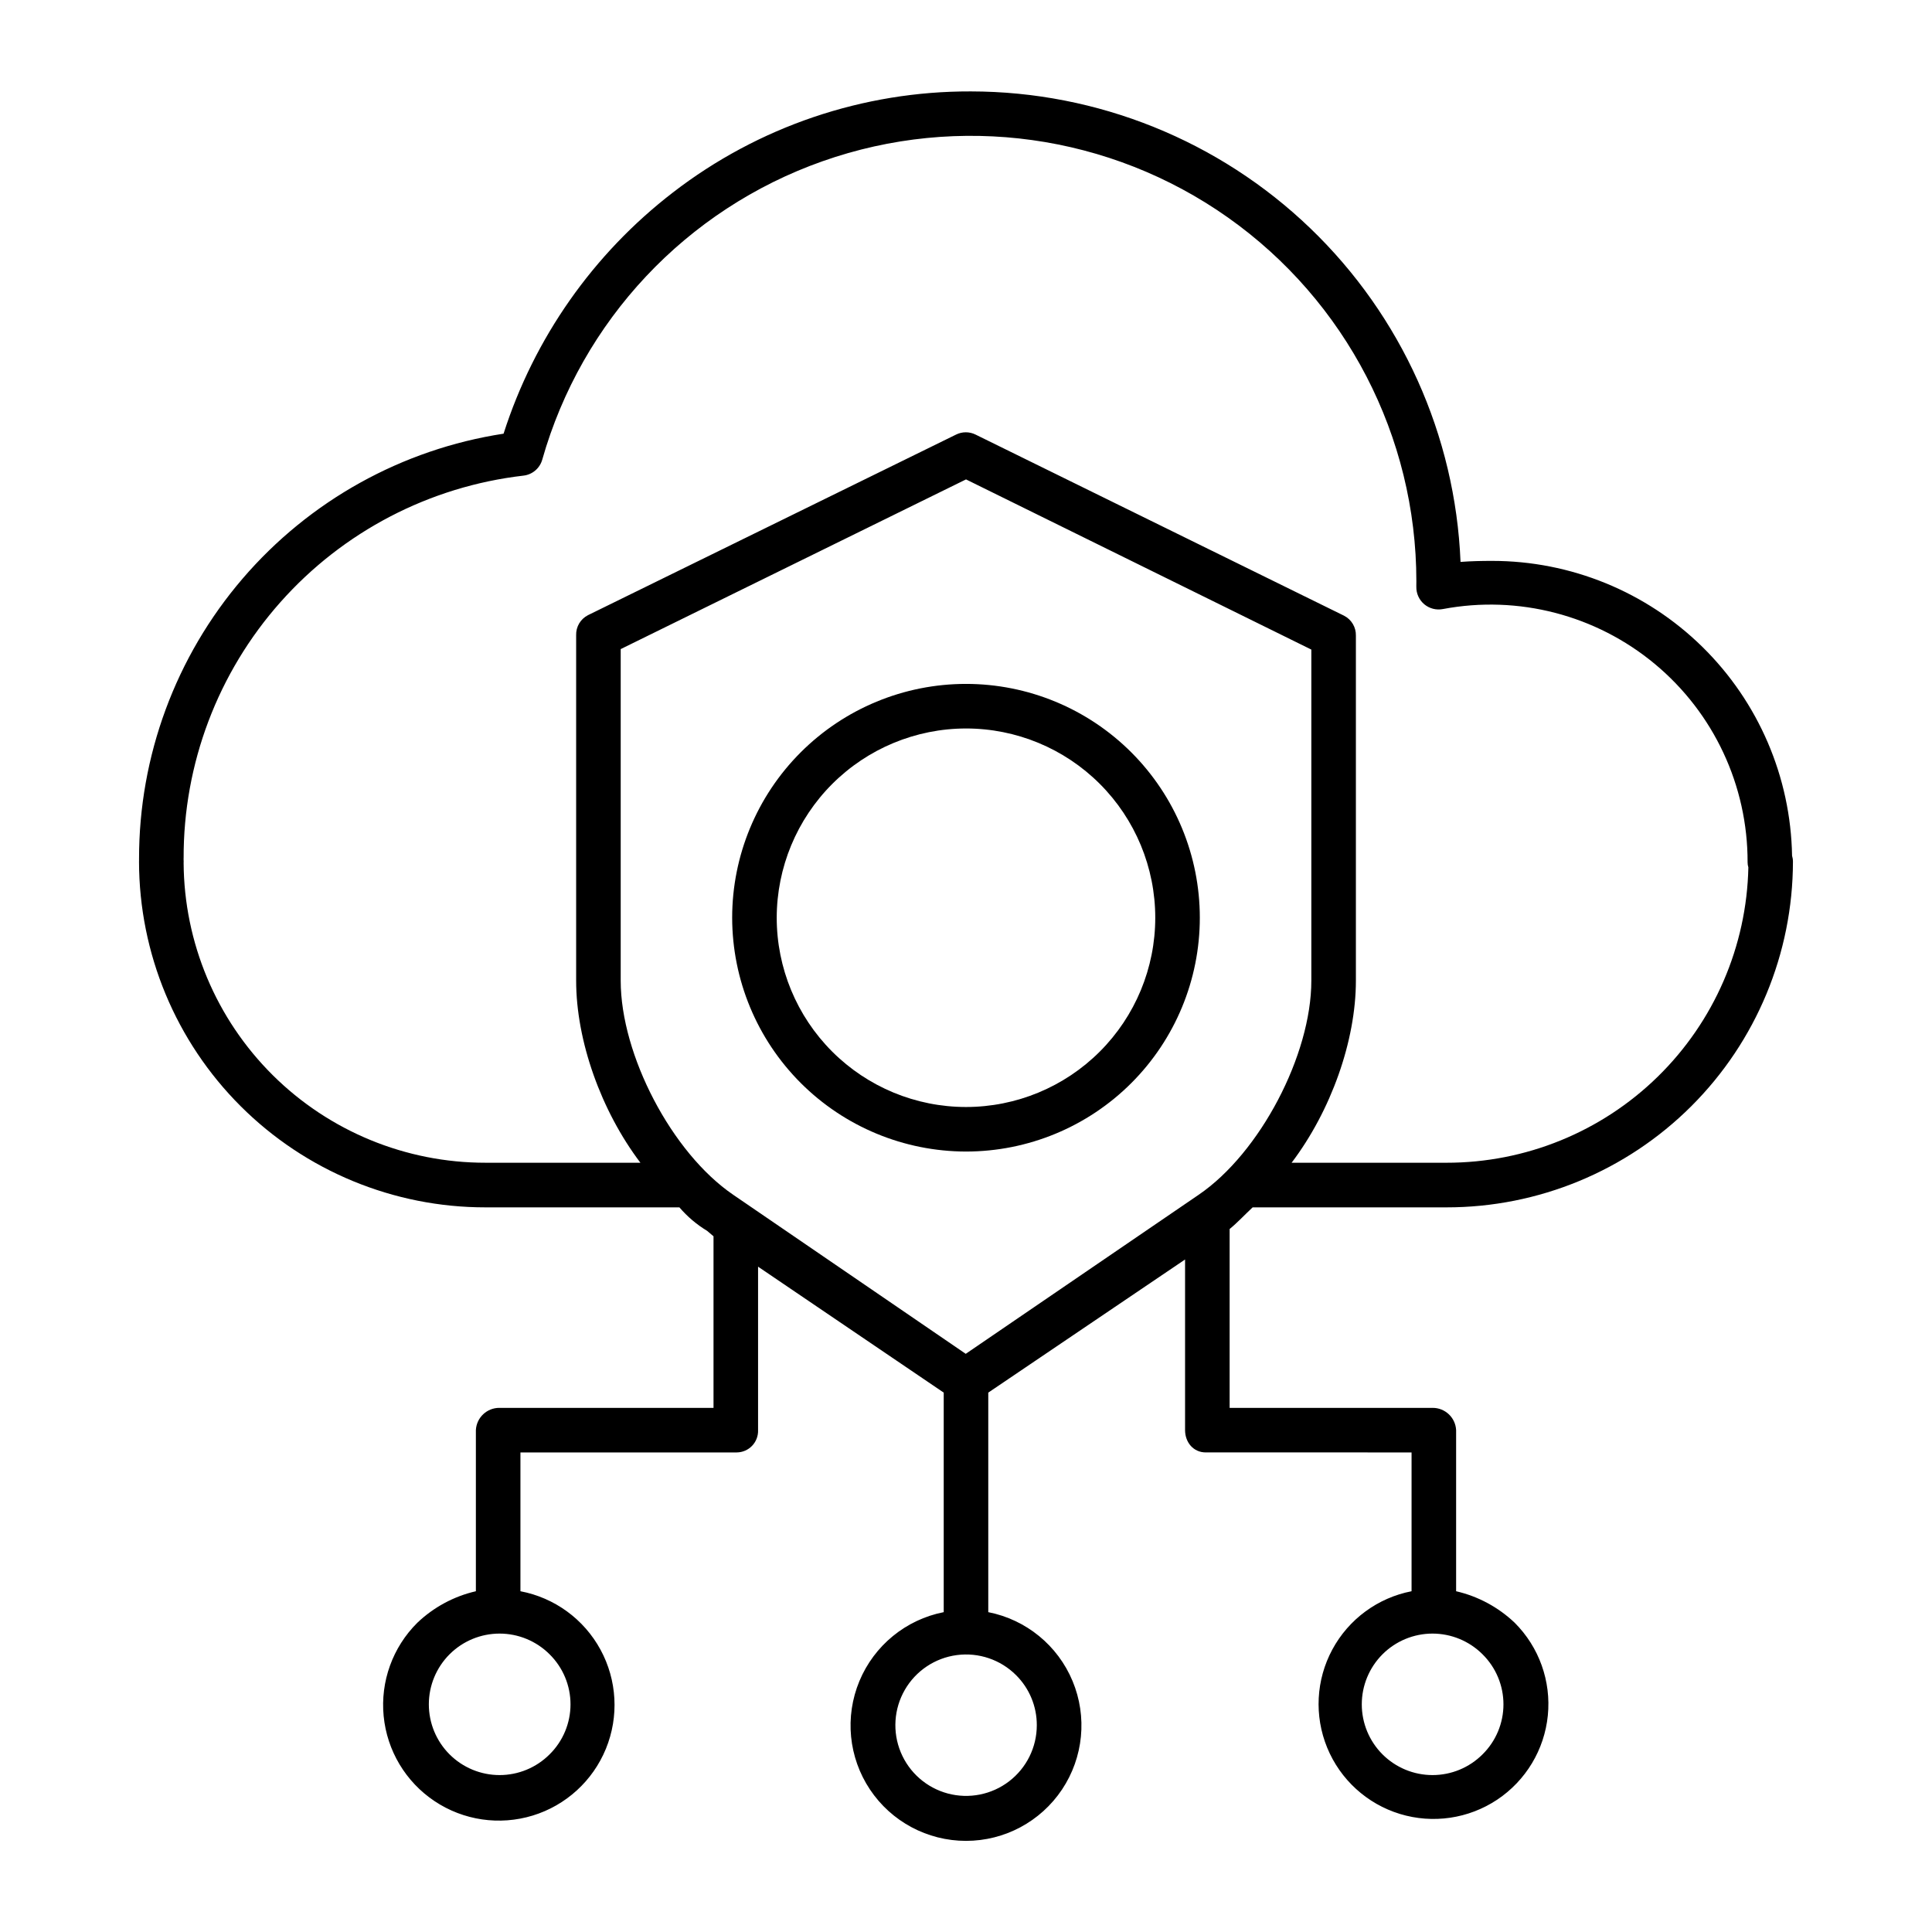 <?xml version="1.0" encoding="UTF-8"?>
<!-- Uploaded to: ICON Repo, www.svgrepo.com, Generator: ICON Repo Mixer Tools -->
<svg fill="#000000" width="800px" height="800px" version="1.1" viewBox="144 144 512 512" xmlns="http://www.w3.org/2000/svg">
 <g>
  <path d="m272.67 463.96h51.375c2.102 2.457 4.586 4.559 7.352 6.231l1.691 1.438v45.469h-56.707c-3.328-0.035-6.094 2.562-6.269 5.887v42.707c-5.832 1.344-11.191 4.234-15.523 8.363-6.531 6.484-9.805 15.559-8.918 24.719 0.887 9.16 5.84 17.438 13.496 22.547 7.652 5.113 17.199 6.512 26 3.82 8.801-2.691 15.926-9.195 19.41-17.715s2.957-18.152-1.434-26.238c-4.391-8.09-12.18-13.777-21.223-15.496v-36.785h57.332c1.543-0.016 3.012-0.652 4.074-1.77 1.062-1.117 1.629-2.613 1.57-4.152v-43.305l49.199 33.375v58.18c-10.031 1.973-18.418 8.828-22.344 18.27-3.926 9.445-2.879 20.223 2.797 28.73 5.676 8.504 15.227 13.613 25.453 13.613 10.223 0 19.773-5.109 25.449-13.613 5.676-8.508 6.727-19.285 2.797-28.73-3.926-9.441-12.309-16.297-22.344-18.27v-58.18l52.152-35.277v45.203c0 3.262 2.215 5.922 5.477 5.922l54.547 0.004v36.785c-8.957 1.742-16.66 7.406-20.992 15.441-4.332 8.031-4.832 17.582-1.367 26.02 3.465 8.441 10.535 14.883 19.262 17.555 8.727 2.668 18.188 1.281 25.785-3.773 7.594-5.059 12.523-13.254 13.426-22.336s-2.316-18.086-8.766-24.539c-4.34-4.129-9.703-7.019-15.539-8.367v-42.707 0.004c-0.172-3.328-2.938-5.926-6.269-5.891h-53.754v-47.398c1.969-1.594 3.988-3.769 6.094-5.734l51.371-0.004c24.324 0.02 47.66-9.625 64.879-26.805 17.215-17.184 26.906-40.496 26.941-64.82 0.004-0.531-0.078-1.055-0.234-1.559-0.355-20.855-8.891-40.734-23.77-55.352-14.879-14.617-34.906-22.801-55.766-22.785-2.691 0-5.488 0.055-8.328 0.27l0.004-0.004c-1.375-33.508-15.645-65.188-39.824-88.422-24.184-23.238-56.41-36.23-89.945-36.262-28.574-0.09-56.359 9.34-78.977 26.801-21.098 16.25-36.746 38.543-44.859 63.906-26.918 4.129-51.461 17.766-69.184 38.438-17.727 20.676-27.453 47.016-27.418 74.246v0.219 0.375c-0.004 0.043-0.008 0.086-0.008 0.125 0.035 24.328 9.727 47.645 26.945 64.824 17.219 17.184 40.559 26.824 64.883 26.805zm16.973 144.97c-3.516 3.516-8.285 5.488-13.254 5.484-4.973 0-9.738-1.977-13.254-5.492-3.516-3.516-5.488-8.285-5.488-13.254 0-4.973 1.973-9.738 5.488-13.258 3.516-3.516 8.281-5.488 13.254-5.492 4.969 0 9.738 1.973 13.254 5.484 3.551 3.504 5.547 8.281 5.547 13.266s-1.996 9.762-5.547 13.262zm247.24 0c-3.516 3.516-8.285 5.488-13.254 5.484-4.973 0-9.738-1.977-13.254-5.492s-5.488-8.285-5.488-13.254c0-4.973 1.973-9.738 5.488-13.258 3.516-3.516 8.281-5.488 13.254-5.492 4.969 0 9.738 1.973 13.254 5.484 3.551 3.504 5.547 8.281 5.547 13.266s-1.996 9.762-5.547 13.262zm-228.39-205.03v-87.883l91.512-44.969 91.512 45.098v87.75c0 19.66-13.586 45.637-29.844 56.723l-61.742 42.16-61.629-42.156c-16.262-11.086-29.809-37.062-29.809-56.723zm110.27 197.3c0 5.828-2.711 11.32-7.336 14.863-4.621 3.547-10.633 4.738-16.258 3.231-5.625-1.508-10.23-5.547-12.461-10.93-2.231-5.383-1.828-11.496 1.082-16.539 2.914-5.047 8.008-8.453 13.781-9.211 5.777-0.762 11.578 1.203 15.699 5.32 3.531 3.512 5.508 8.289 5.492 13.266zm-226.1-229.75c-0.082-25.012 9.055-49.18 25.664-67.883 16.605-18.703 39.523-30.637 64.371-33.516 2.367-0.262 4.34-1.926 4.996-4.215 10.461-36.859 38.152-66.348 74.281-79.102s76.199-7.184 107.48 14.938 49.883 58.047 49.895 96.363c0 0.477 0 0.953-0.012 1.434l0.004-0.004c-0.047 1.793 0.727 3.512 2.098 4.668 1.375 1.152 3.199 1.621 4.957 1.273 19.953-3.762 40.543 1.578 56.156 14.559 15.613 12.977 24.625 32.246 24.578 52.547-0.004 0.461 0.066 0.914 0.203 1.352-0.438 20.922-9.059 40.84-24.016 55.473-14.957 14.637-35.059 22.824-55.984 22.805h-41.043c10.441-13.777 17.035-32.332 17.035-48.25v-91.43c0.059-2.223-1.164-4.285-3.148-5.297l-97.645-47.996c-1.625-0.805-3.535-0.805-5.16 0l-97.551 47.859c-1.98 1.012-3.203 3.074-3.137 5.301v91.562c0 15.918 6.59 34.473 17.031 48.25h-41.043c-21.129 0.02-41.406-8.328-56.398-23.215-14.992-14.891-23.484-35.109-23.613-56.234 0.008-0.145 0.012-0.188 0.012-0.332 0-0.188-0.008-0.516-0.02-0.688v-0.215z"/>
  <path d="m400 449.17c16.434 0 32.195-6.527 43.816-18.148 11.621-11.621 18.148-27.383 18.148-43.816 0-16.434-6.527-32.195-18.148-43.816s-27.383-18.148-43.816-18.148c-16.438 0-32.195 6.527-43.816 18.148s-18.152 27.383-18.152 43.816c0.02 16.43 6.555 32.18 18.172 43.797 11.617 11.613 27.367 18.148 43.797 18.168zm0-112.12v0.004c13.301 0 26.059 5.281 35.465 14.688s14.691 22.164 14.691 35.469c0 13.301-5.285 26.059-14.691 35.465s-22.164 14.691-35.465 14.691c-13.305 0-26.062-5.285-35.469-14.691s-14.691-22.164-14.691-35.465c0.016-13.297 5.305-26.047 14.707-35.449 9.406-9.402 22.152-14.695 35.453-14.707z"/>
 </g>
</svg>